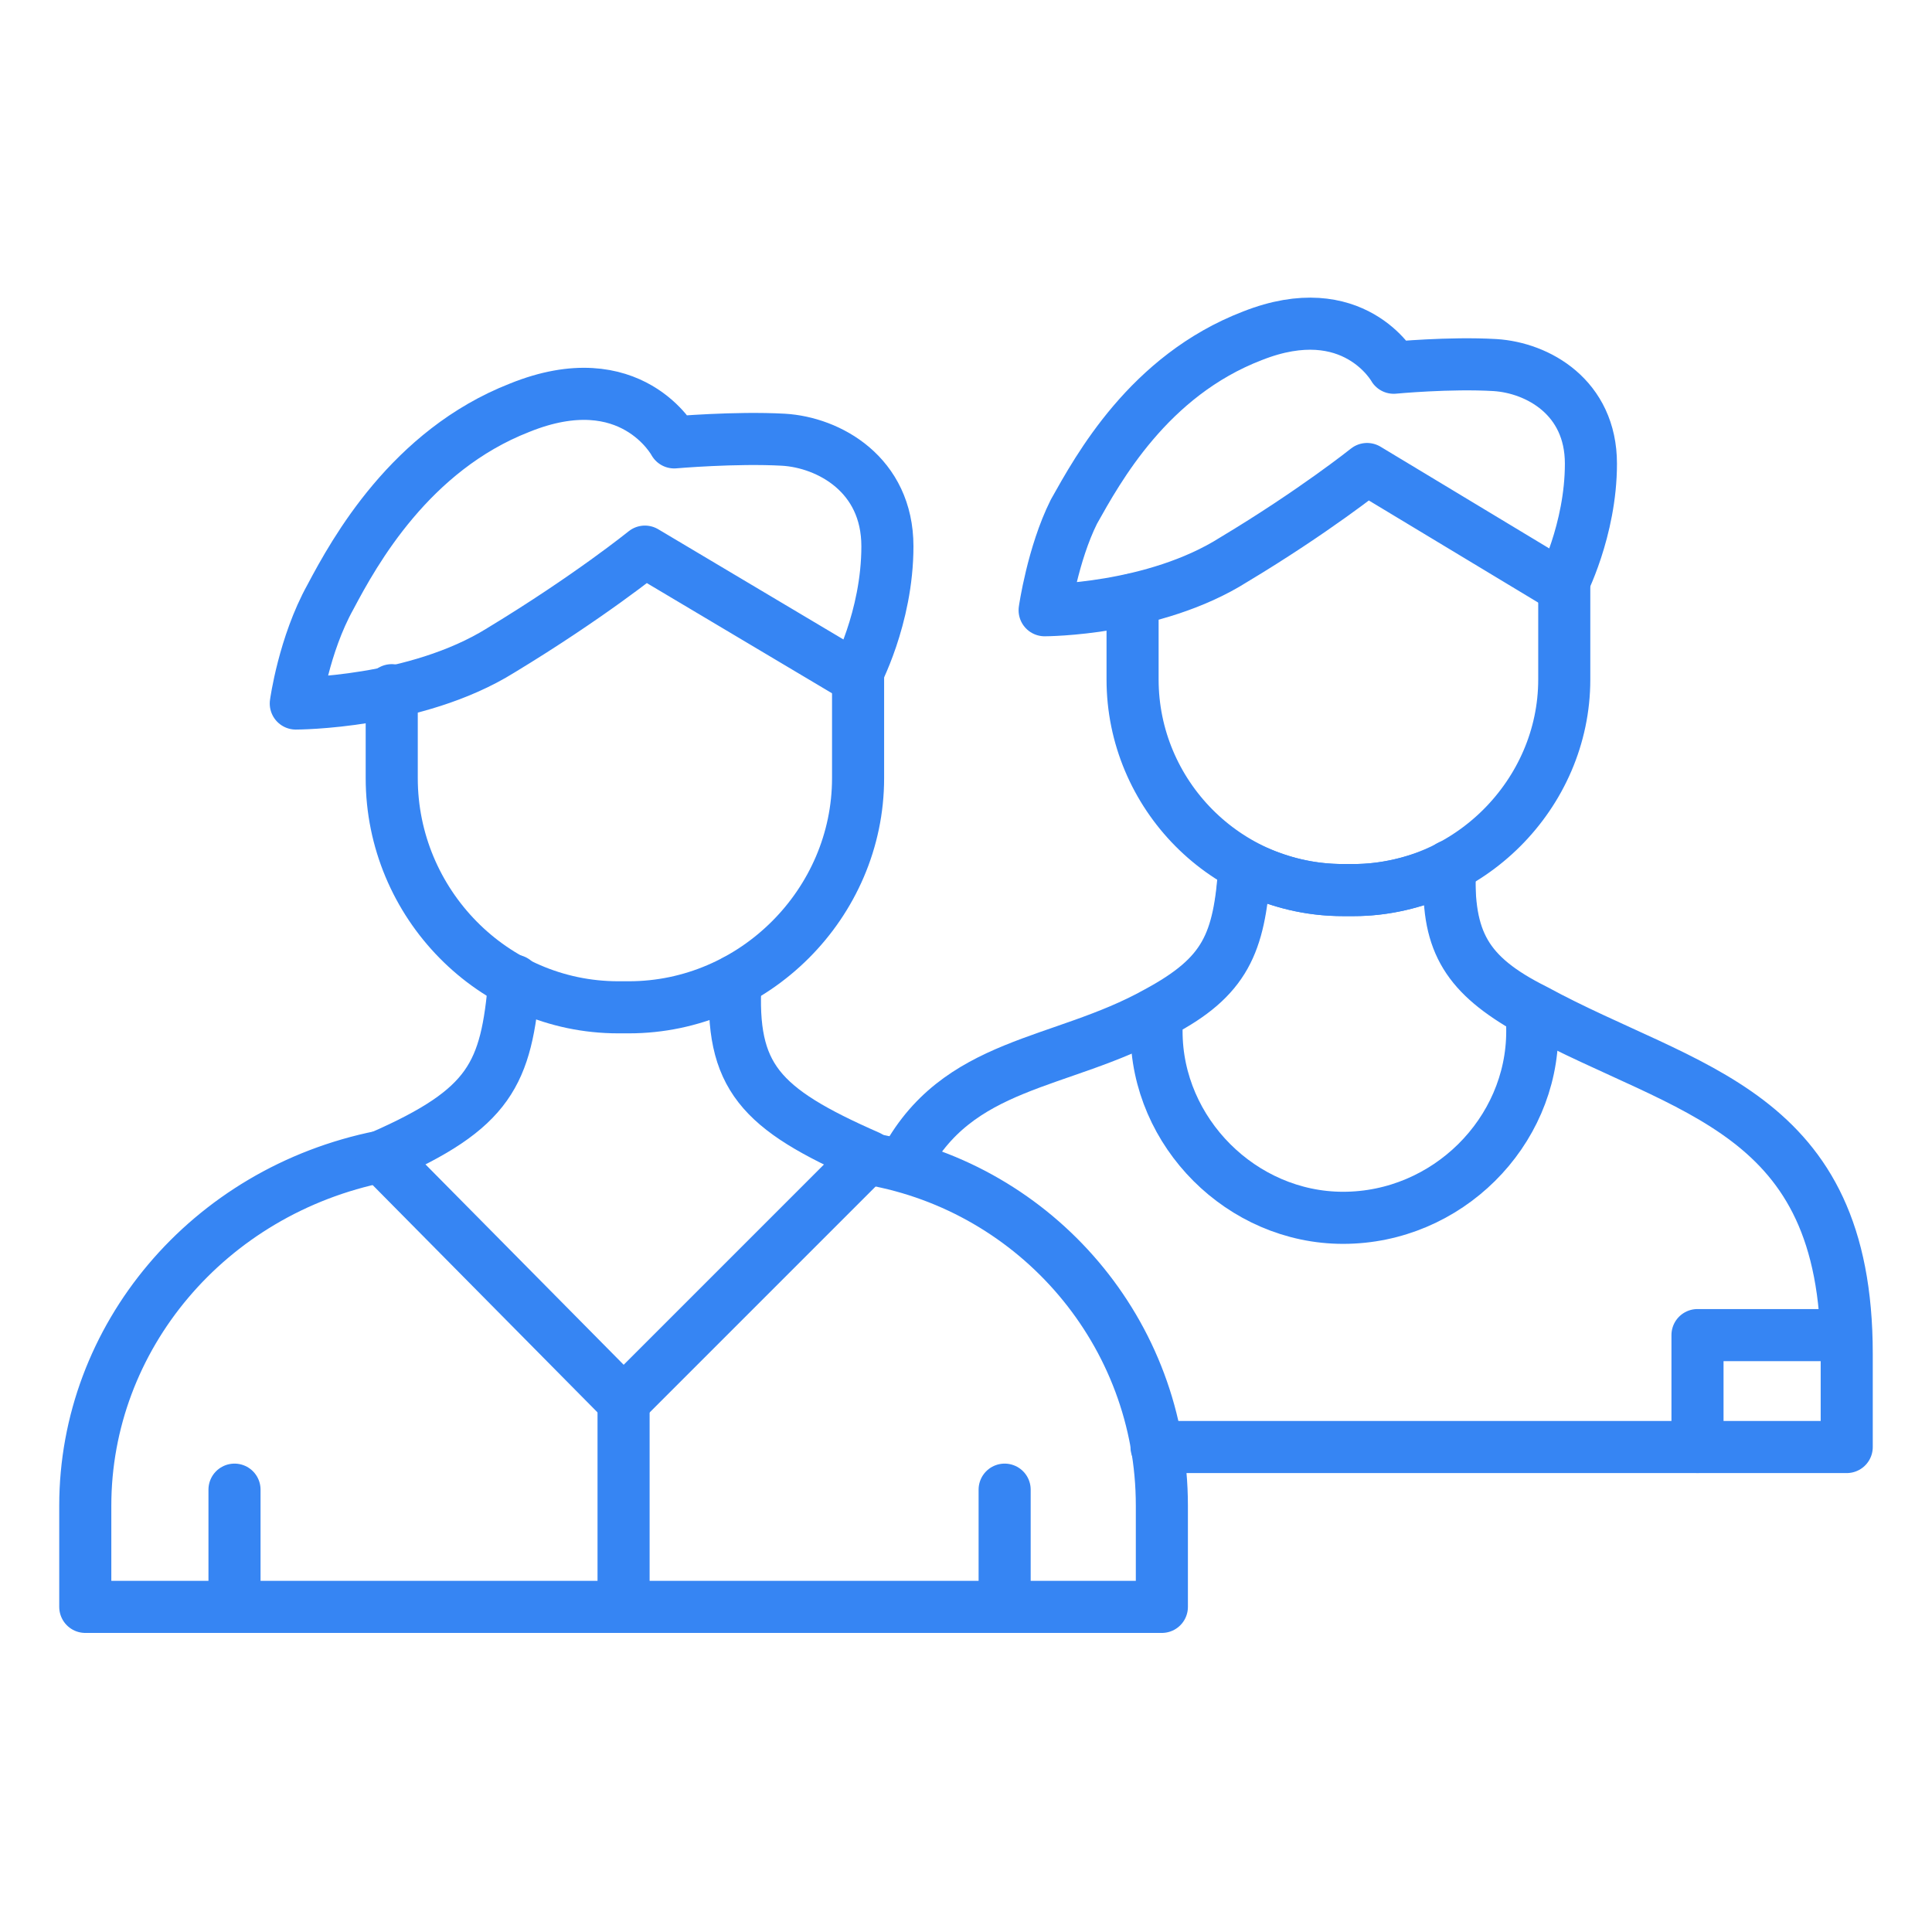 <svg width="50" height="50" viewBox="0 0 50 50" fill="none" xmlns="http://www.w3.org/2000/svg">
<g clip-path="url(#clip0_291_1452)">
<mask id="mask0_291_1452" style="mask-type:luminance" maskUnits="userSpaceOnUse" x="0" y="0" width="50" height="50">
<path d="M50 0H0V50H50V0Z" fill="white"/>
</mask>
<g mask="url(#mask0_291_1452)">
<path d="M22.207 17.379V20.138C22.207 23.379 19.517 26.069 16.276 26.069H16C12.759 26.069 10.138 23.379 10.138 20.138V17.862" stroke="#3685F3" stroke-width="1.348" stroke-miterlimit="22.926" stroke-linecap="round" stroke-linejoin="round"/>
<path fill-rule="evenodd" clip-rule="evenodd" d="M17.448 11.449C17.448 11.449 16.345 9.38 13.448 10.552C10.621 11.656 9.173 14.276 8.552 15.449C7.862 16.69 7.655 18.207 7.655 18.207C7.655 18.207 10.759 18.207 12.966 16.828C15.242 15.449 16.69 14.276 16.69 14.276L22.138 17.518C22.138 17.518 22.966 16 22.966 14.138C22.966 12.276 21.448 11.449 20.276 11.38C19.035 11.311 17.448 11.449 17.448 11.449Z" stroke="#3685F3" stroke-width="1.348" stroke-miterlimit="22.926" stroke-linecap="round" stroke-linejoin="round"/>
<path d="M22.552 30C26.828 30.759 30.069 34.483 30.069 38.966V41.586H16.207H2.207V38.966C2.207 34.621 5.379 30.828 9.862 29.931" stroke="#3685F3" stroke-width="1.348" stroke-miterlimit="22.926" stroke-linecap="round" stroke-linejoin="round"/>
<path d="M16.138 41.586V36.276" stroke="#3685F3" stroke-width="1.348" stroke-miterlimit="22.926" stroke-linecap="round" stroke-linejoin="round"/>
<path d="M26 41.586V38.552" stroke="#3685F3" stroke-width="1.348" stroke-miterlimit="22.926" stroke-linecap="round" stroke-linejoin="round"/>
<path d="M6.069 41.586V38.552" stroke="#3685F3" stroke-width="1.348" stroke-miterlimit="22.926" stroke-linecap="round" stroke-linejoin="round"/>
<path d="M13.311 25.379C13.104 27.793 12.69 28.69 9.862 29.931L16.138 36.276L22.483 29.931C19.655 28.69 18.897 27.862 19.035 25.379" stroke="#3685F3" stroke-width="1.348" stroke-miterlimit="22.926" stroke-linecap="round" stroke-linejoin="round"/>
<path d="M40.483 15.035V17.586C40.483 20.552 38 23.035 35.035 23.035H34.759C31.724 23.035 29.311 20.552 29.311 17.586V15.517" stroke="#3685F3" stroke-width="1.348" stroke-miterlimit="22.926" stroke-linecap="round" stroke-linejoin="round"/>
<path fill-rule="evenodd" clip-rule="evenodd" d="M36.069 9.517C36.069 9.517 35.035 7.655 32.414 8.69C29.724 9.724 28.414 12.138 27.793 13.242C27.242 14.345 27.035 15.793 27.035 15.793C27.035 15.793 29.862 15.793 31.931 14.483C34 13.242 35.38 12.138 35.38 12.138L40.414 15.173C40.414 15.173 41.173 13.724 41.173 12C41.173 10.276 39.793 9.517 38.69 9.448C37.517 9.379 36.069 9.517 36.069 9.517Z" stroke="#3685F3" stroke-width="1.348" stroke-miterlimit="22.926" stroke-linecap="round" stroke-linejoin="round"/>
<path d="M32.207 22.414C32.069 24.414 31.724 25.242 29.931 26.207C27.448 27.587 24.759 27.449 23.38 30.138M29.931 37.449H34.897H47.793V35.035C47.793 28.69 43.655 28.276 39.724 26.138C37.931 25.242 37.449 24.345 37.517 22.414" stroke="#3685F3" stroke-width="1.348" stroke-miterlimit="22.926" stroke-linecap="round" stroke-linejoin="round"/>
<path d="M43.931 37.448V34.552H47.724" stroke="#3685F3" stroke-width="1.348" stroke-miterlimit="22.926" stroke-linecap="round" stroke-linejoin="round"/>
<path fill-rule="evenodd" clip-rule="evenodd" d="M34.759 31.517C37.448 31.517 39.655 29.31 39.655 26.69C39.655 26.483 39.655 26.276 39.586 26.138C38 25.241 37.448 24.414 37.517 22.69C37.448 22.621 37.379 22.552 37.31 22.552C36.621 22.828 35.862 23.035 35.035 23.035H34.759C33.862 23.035 33.104 22.828 32.345 22.483C32.345 22.483 32.276 22.552 32.207 22.552C32.069 24.414 31.724 25.31 30 26.207C29.931 26.345 29.931 26.552 29.931 26.69C29.931 29.31 32.138 31.517 34.759 31.517Z" stroke="#3685F3" stroke-width="1.348" stroke-miterlimit="22.926" stroke-linecap="round" stroke-linejoin="round"/>
</g>
</g>
<defs>
<clipPath id="clip0_291_1452">
<rect width="50" height="50" fill="white"/>
</clipPath>
</defs>
</svg>
